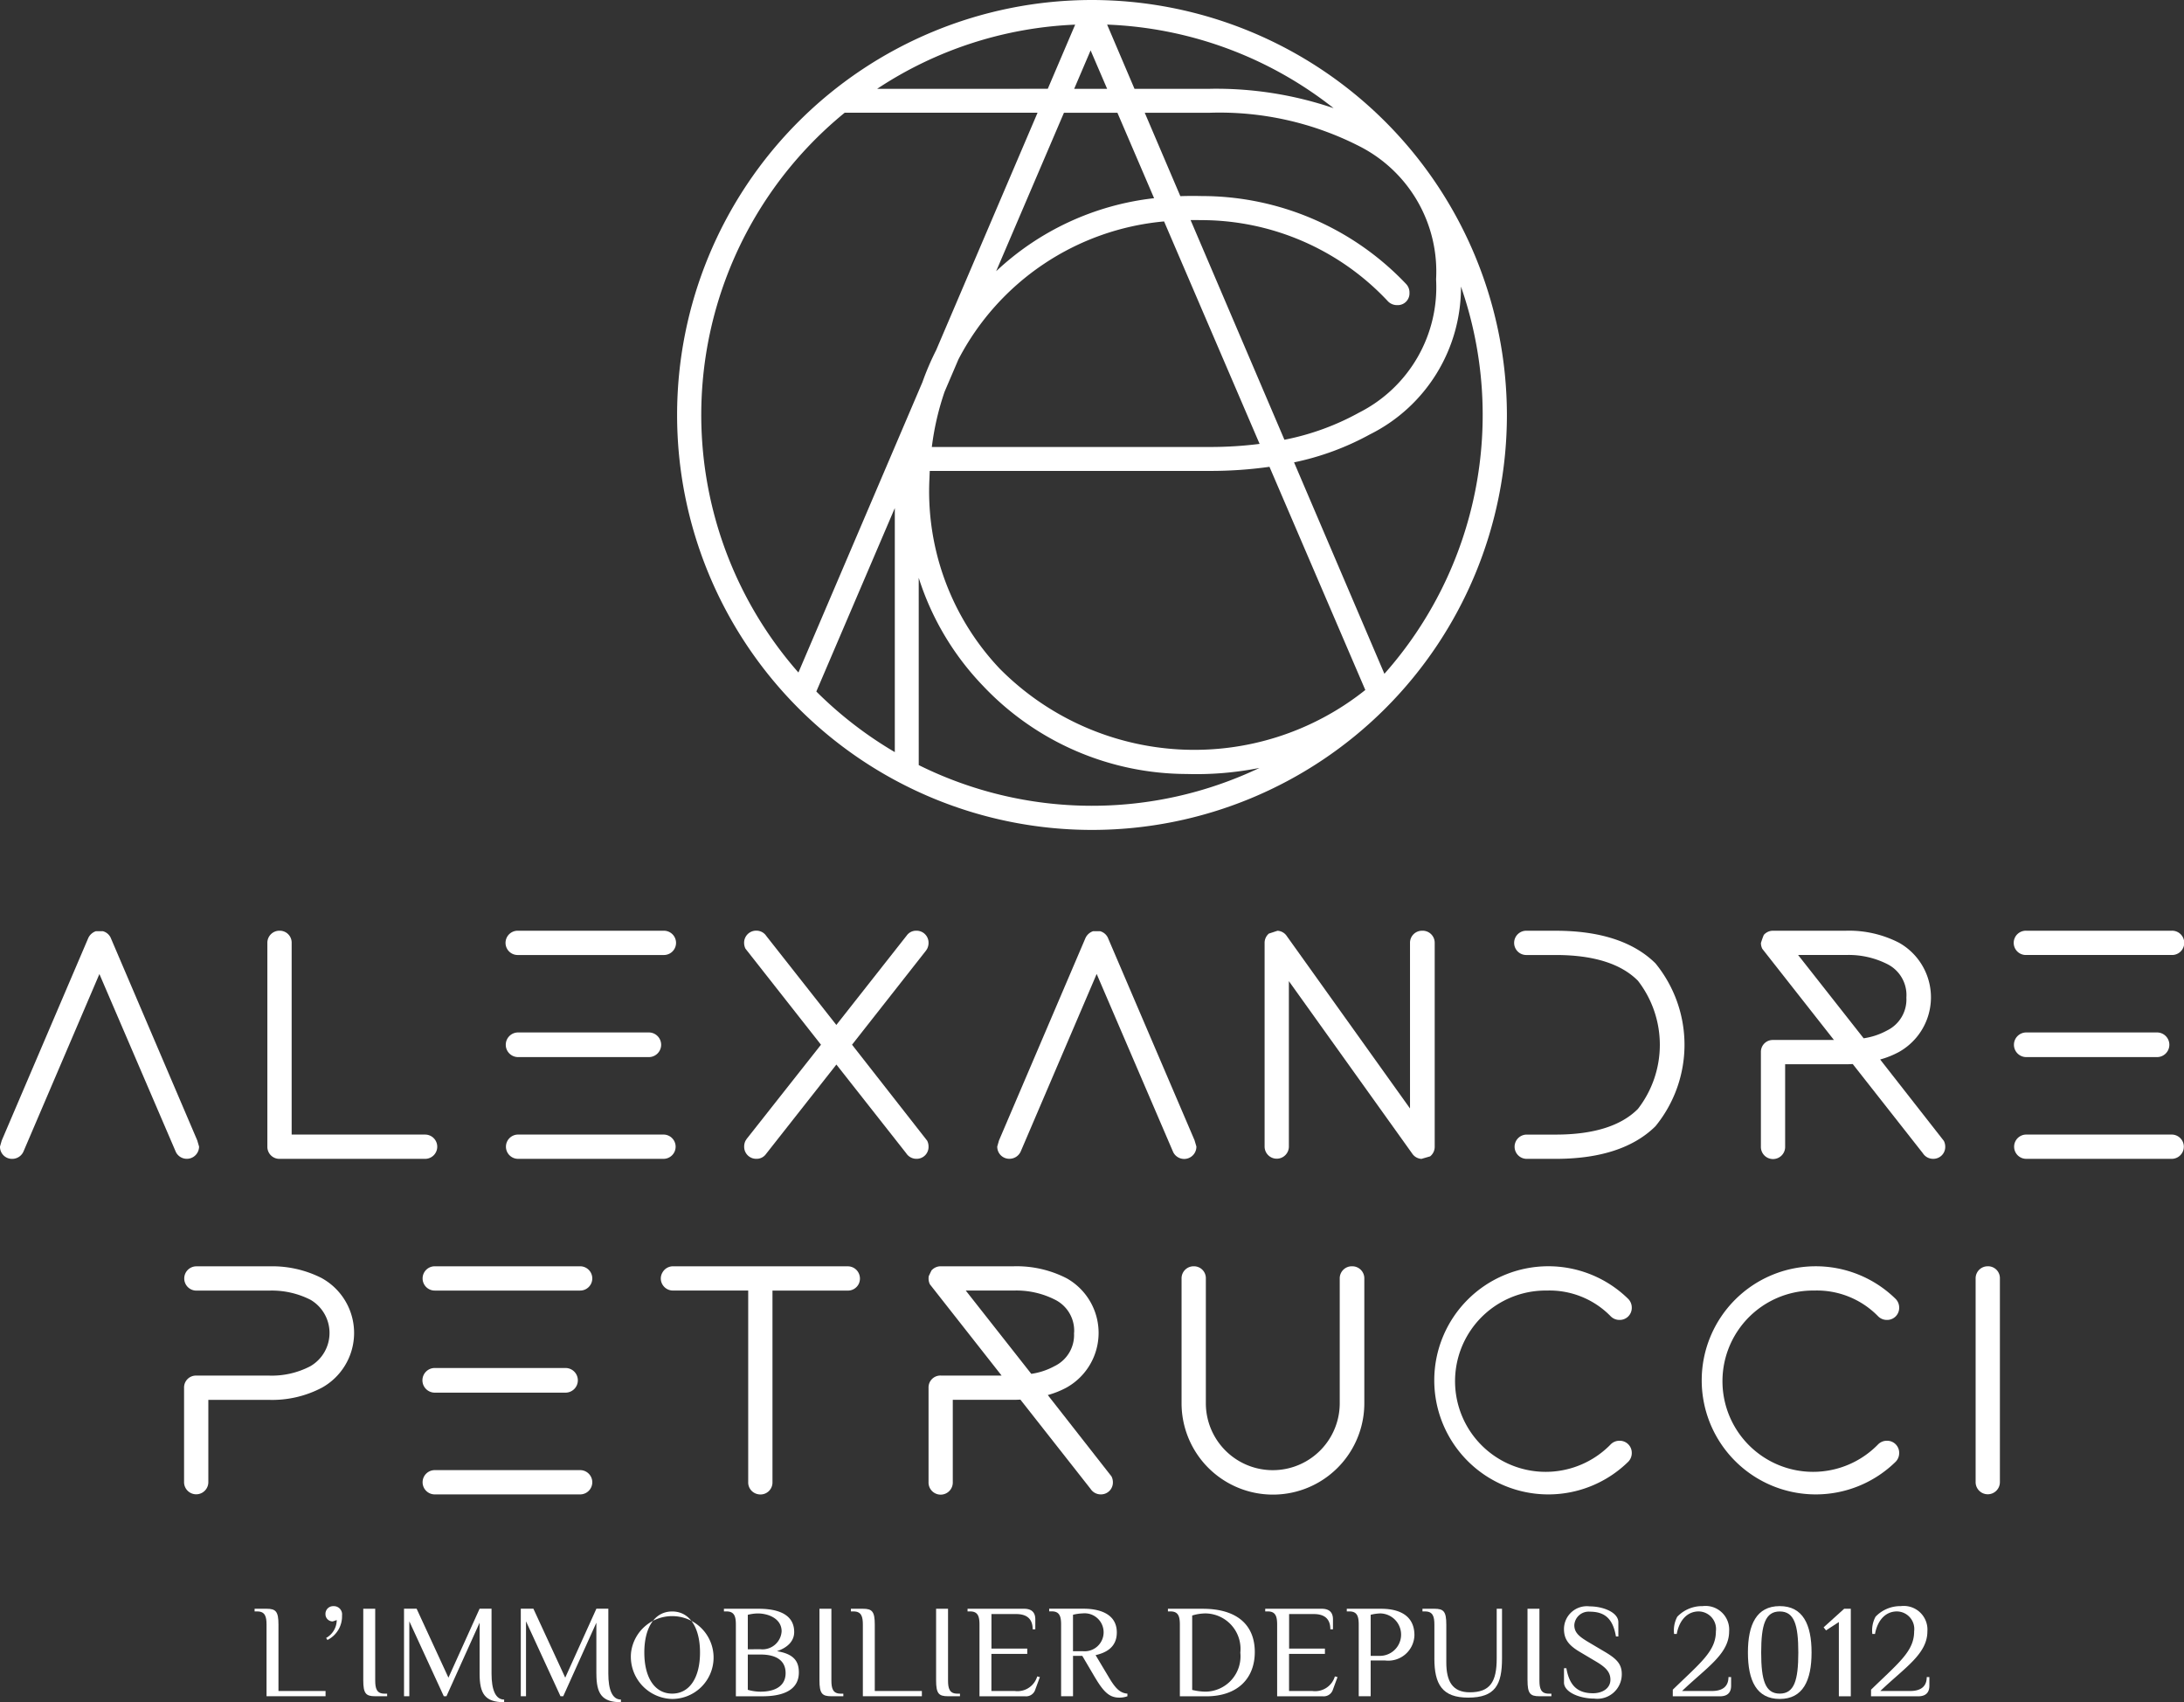 <svg id="logo_AP" data-name="logo AP" xmlns="http://www.w3.org/2000/svg" xmlns:xlink="http://www.w3.org/1999/xlink" width="159.532" height="124.327" viewBox="0 0 159.532 124.327">
  <rect x="0" y="0" width="159.532" height="124.327" fill="#333333" stroke="none"/>
  <defs>
    <clipPath id="clip-path">
      <rect id="Rectangle_16" data-name="Rectangle 16" width="159.532" height="124.327" fill="#fff"/>
    </clipPath>
  </defs>
  <g id="Groupe_69" data-name="Groupe 69" clip-path="url(#clip-path)">
    <path id="Tracé_114" data-name="Tracé 114" d="M97.913,0a30.307,30.307,0,1,0,30.308,30.307A30.341,30.341,0,0,0,97.913,0M83.51,37.107V54.931a28.663,28.663,0,0,1-5.733-4.426Zm34.771-5.414a11.994,11.994,0,0,0,6.585-10.763,28.492,28.492,0,0,1-5.593,28.282l-6.6-15.443a19.908,19.908,0,0,0,5.605-2.077M79.851,8.233H93.937L86.529,25.576a19.778,19.778,0,0,0-1,2.332l-9.06,21.21a28.487,28.487,0,0,1,3.38-40.885m2.37-1.745A28.314,28.314,0,0,1,96.684,1.8l-2,4.685Zm24.328,0h-5.528l-2-4.691A28.443,28.443,0,0,1,115.563,7.9a26.671,26.671,0,0,0-9.014-1.416M90.912,19.809,95.865,8.235H99.77l2.68,6.241a20.115,20.115,0,0,0-11.538,5.333m-2.757,6.443a18.841,18.841,0,0,1,15.024-10.08l6.978,16.248a28.613,28.613,0,0,1-3.609.226H86.214a19.985,19.985,0,0,1,.933-4.039Zm29.3,3.866a18.683,18.683,0,0,1-5.485,2l-6.855-16.046c.256,0,.515,0,.776.005A18.669,18.669,0,0,1,119.526,22a.914.914,0,0,0,.678.285.857.857,0,0,0,.9-.891.9.9,0,0,0-.248-.655,20.55,20.55,0,0,0-14.92-6.42c-.527-.014-1.052-.011-1.569.007l-2.6-6.092h4.782a22.434,22.434,0,0,1,10.911,2.454,10.26,10.26,0,0,1,5.588,9.713,10.263,10.263,0,0,1-5.592,9.717M91.206,48.872a18.829,18.829,0,0,1-5.164-13.959q.008-.261.021-.519h20.486a30.8,30.8,0,0,0,4.329-.3l7,16.3a20.015,20.015,0,0,1-26.674-1.526M85.257,42.2a20.166,20.166,0,0,0,4.683,7.878,20.532,20.532,0,0,0,14.889,6.451,23.619,23.619,0,0,0,5.318-.443,28.442,28.442,0,0,1-24.889-.207ZM96.612,6.488l1.2-2.808L99.02,6.488Z" transform="translate(-18.148)" fill="#fff"/>
    <path id="Tracé_115" data-name="Tracé 115" d="M26.294,161.774c0-.582-.1-.969-.678-.969h-.194v-.195h.872c.677,0,.871.195.871,1.163v4.843h3.44V167H26.294Z" transform="translate(-6.824 -43.113)" fill="#fff"/>
    <path id="Tracé_116" data-name="Tracé 116" d="M32.545,162.671a1.505,1.505,0,0,0,.775-1.307l-.29.1a.526.526,0,0,1-.533-.534.56.56,0,0,1,.582-.581.6.6,0,0,1,.628.678,1.932,1.932,0,0,1-1.065,1.792Z" transform="translate(-8.723 -43.042)" fill="#fff"/>
    <path id="Tracé_117" data-name="Tracé 117" d="M36.272,165.842v-5.231h.873v5.231c0,.582.1.969.677.969h.194V167h-.871c-.679,0-.873-.195-.873-1.163" transform="translate(-9.737 -43.113)" fill="#fff"/>
    <path id="Tracé_118" data-name="Tracé 118" d="M45.861,165.358v-3.73L43.439,167h-.193l-2.519-5.473V167H40.34v-6.394h.92l2.325,5.037,2.276-5.037h.872v4.747c0,1.172.29,1.889.92,1.889v.193c-1.405,0-1.792-.63-1.792-2.082" transform="translate(-10.828 -43.113)" fill="#fff"/>
    <path id="Tracé_119" data-name="Tracé 119" d="M57.52,165.358v-3.73L55.1,167H54.9l-2.519-5.473V167H52v-6.394h.92l2.326,5.037,2.276-5.037h.872v4.747c0,1.172.29,1.889.92,1.889v.193c-1.4,0-1.792-.63-1.792-2.082" transform="translate(-13.958 -43.113)" fill="#fff"/>
    <path id="Tracé_120" data-name="Tracé 120" d="M63.01,163.737a3.025,3.025,0,1,1,3,3.39,3.086,3.086,0,0,1-3-3.39m5.037,0c0-1.841-.764-3-2.034-3s-2.034,1.162-2.034,3,.766,3,2.034,3,2.034-1.162,2.034-3" transform="translate(-16.914 -43.042)" fill="#fff"/>
    <path id="Tracé_121" data-name="Tracé 121" d="M73.155,161.774c0-.582-.1-.969-.678-.969h-.194v-.195H74.8c1.017,0,2.615.195,2.615,1.7,0,.581-.377,1.1-1.259,1.4,1.259.2,1.6.764,1.6,1.55,0,1.452-1.453,1.743-2.664,1.743H73.155Zm1.792,1.792a1.4,1.4,0,0,0,1.55-1.307c0-.93-.97-1.307-1.744-1.307a3.22,3.22,0,0,0-.726.1v2.518Zm1.841,1.744c0-.882-.63-1.357-1.841-1.357h-.92v2.577a3.365,3.365,0,0,0,.92.136c1.171,0,1.841-.476,1.841-1.356" transform="translate(-19.403 -43.113)" fill="#fff"/>
    <path id="Tracé_122" data-name="Tracé 122" d="M81.822,165.842v-5.231h.872v5.231c0,.582.1.969.678.969h.194V167h-.872c-.678,0-.872-.195-.872-1.163" transform="translate(-21.964 -43.113)" fill="#fff"/>
    <path id="Tracé_123" data-name="Tracé 123" d="M85.835,161.774c0-.582-.1-.969-.678-.969h-.194v-.195h.872c.677,0,.871.195.871,1.163v4.843h3.44V167H85.835Z" transform="translate(-22.807 -43.113)" fill="#fff"/>
    <path id="Tracé_124" data-name="Tracé 124" d="M93.468,165.842v-5.231h.872v5.231c0,.582.1.969.678.969h.194V167H94.34c-.678,0-.872-.195-.872-1.163" transform="translate(-25.09 -43.113)" fill="#fff"/>
    <path id="Tracé_125" data-name="Tracé 125" d="M97.48,161.774c0-.582-.1-.969-.678-.969h-.194v-.195h4.127c.669,0,.823.387.823.777v.725h-.193c0-.775-.436-1.115-1.211-1.115h-1.8v2.52h2.615v.388H98.351v2.712h1.7a1.507,1.507,0,0,0,1.647-1.065l.194.048-.339.92a.7.7,0,0,1-.726.484H97.48Z" transform="translate(-25.933 -43.113)" fill="#fff"/>
    <path id="Tracé_126" data-name="Tracé 126" d="M108.147,165.7l-.969-1.647H106.5V167h-.871v-5.23c0-.582-.1-.97-.678-.97h-.193v-.194h2.518c.814,0,2.422.194,2.422,1.735,0,1.113-.833,1.492-1.55,1.656l1.017,1.7c.495.824.823,1.066,1.308,1.113V167a1.657,1.657,0,0,1-.591.1c-.668,0-1.1-.339-1.734-1.405m-.95-1.986a1.388,1.388,0,1,0,0-2.76,3.333,3.333,0,0,0-.7.1v2.664Z" transform="translate(-28.12 -43.113)" fill="#fff"/>
    <path id="Tracé_127" data-name="Tracé 127" d="M117.487,161.774c0-.582-.1-.969-.679-.969h-.193v-.194h2.538c2.557,0,3.807,1.221,3.807,3.158,0,1.889-1.211,3.236-3.555,3.236h-1.918Zm4.417,2.034a2.591,2.591,0,0,0-2.548-2.858,3.386,3.386,0,0,0-.969.154v5.434a4.367,4.367,0,0,0,.988.127,2.582,2.582,0,0,0,2.528-2.857" transform="translate(-31.303 -43.113)" fill="#fff"/>
    <path id="Tracé_128" data-name="Tracé 128" d="M127.2,161.774c0-.582-.1-.969-.678-.969h-.193v-.195h4.126c.669,0,.823.387.823.777v.725h-.192c0-.775-.437-1.115-1.212-1.115h-1.8v2.52h2.616v.388H128.07v2.712h1.7a1.507,1.507,0,0,0,1.647-1.065l.194.048-.339.92a.7.7,0,0,1-.726.484H127.2Z" transform="translate(-33.91 -43.113)" fill="#fff"/>
    <path id="Tracé_129" data-name="Tracé 129" d="M135.346,161.774c0-.582-.1-.969-.678-.969h-.194v-.194h2.519c.824,0,2.422.194,2.422,1.937a1.914,1.914,0,0,1-2.132,1.841h-1.065V167h-.872Zm1.6,2.276a1.551,1.551,0,0,0,0-3.1,3.255,3.255,0,0,0-.726.1v3Z" transform="translate(-36.097 -43.113)" fill="#fff"/>
    <path id="Tracé_130" data-name="Tracé 130" d="M142.9,164.245v-2.471c0-.582-.1-.969-.679-.969h-.192v-.195h.871c.678,0,.871.195.871,1.163v2.76c0,1.356.436,2.179,1.715,2.179,1.483,0,1.966-.764,1.966-2.469v-3.634h.388v3.634c0,1.9-.484,2.857-2.47,2.857-1.89,0-2.471-.959-2.471-2.857" transform="translate(-38.124 -43.113)" fill="#fff"/>
    <path id="Tracé_131" data-name="Tracé 131" d="M152.518,165.842v-5.231h.871v5.231c0,.582.1.969.679.969h.195V167h-.873c-.677,0-.871-.195-.871-1.163" transform="translate(-40.94 -43.113)" fill="#fff"/>
    <path id="Tracé_132" data-name="Tracé 132" d="M156.162,165.924v-1.037h.174c.224,1.307.852,1.83,1.947,1.83.659,0,1.27-.339,1.27-.988,0-.571-.359-.92-1.066-1.337l-1.192-.708c-.824-.493-1.134-.939-1.134-1.665a1.673,1.673,0,0,1,1.879-1.647c.96,0,2.093.426,2.093,1.163v1.036h-.176c-.222-1.307-.822-1.812-1.917-1.812a1.049,1.049,0,0,0-1.124.98c0,.562.369.852,1.075,1.269l1.192.706c.824.494,1.2.872,1.2,1.6a1.786,1.786,0,0,1-2.013,1.793c-1.047,0-2.209-.456-2.209-1.182" transform="translate(-41.919 -43.049)" fill="#fff"/>
    <path id="Tracé_133" data-name="Tracé 133" d="M167.026,166.449c2.034-1.977,3.148-2.81,3.148-4.262a1.286,1.286,0,0,0-1.26-1.453c-.775,0-1.4.571-1.6,1.647h-.193a2.113,2.113,0,0,1,.232-1.26,2.5,2.5,0,0,1,1.851-.775,1.729,1.729,0,0,1,1.937,1.841c0,1.656-1.647,2.645-3.439,4.359h2.179c.775,0,1.211-.329,1.211-1.017h.193v.63c0,.387-.154.775-.823.775h-3.438Z" transform="translate(-44.835 -43.042)" fill="#fff"/>
    <path id="Tracé_134" data-name="Tracé 134" d="M174.526,163.737c0-2.044.629-3.391,2.324-3.391s2.325,1.347,2.325,3.391-.63,3.39-2.325,3.39-2.324-1.346-2.324-3.39m3.681,0c0-2.034-.3-3-1.356-3s-1.356.969-1.356,3,.3,3,1.356,3,1.356-.967,1.356-3" transform="translate(-46.848 -43.042)" fill="#fff"/>
    <path id="Tracé_135" data-name="Tracé 135" d="M183.2,161.58l-.939.611-.174-.224,1.5-1.356h.485v6.394H183.2Z" transform="translate(-48.879 -43.113)" fill="#fff"/>
    <path id="Tracé_136" data-name="Tracé 136" d="M186.821,166.449c2.034-1.977,3.147-2.81,3.147-4.262a1.285,1.285,0,0,0-1.259-1.453c-.774,0-1.4.571-1.6,1.647h-.194a2.107,2.107,0,0,1,.233-1.26,2.5,2.5,0,0,1,1.851-.775,1.729,1.729,0,0,1,1.937,1.841c0,1.656-1.647,2.645-3.439,4.359h2.18c.775,0,1.211-.329,1.211-1.017h.192v.63c0,.387-.154.775-.824.775h-3.438Z" transform="translate(-50.148 -43.042)" fill="#fff"/>
    <path id="Tracé_137" data-name="Tracé 137" d="M8.077,93.425a.883.883,0,0,0-.568-.461l-.5,0a.943.943,0,0,0-.561.5L.126,108.255,0,108.693a.878.878,0,0,0,.9.9.9.9,0,0,0,.816-.539l5.545-12.96,5.586,13a.894.894,0,0,0,1.694-.4l-.135-.457Z" transform="translate(0 -24.954)" fill="#fff"/>
    <path id="Tracé_138" data-name="Tracé 138" d="M38.219,107.806H28.471V93.818a.868.868,0,0,0-.874-.9.88.88,0,0,0-.9.9V108.68a.878.878,0,0,0,.9.9H38.219a.886.886,0,1,0,0-1.773" transform="translate(-7.167 -24.942)" fill="#fff"/>
    <path id="Tracé_139" data-name="Tracé 139" d="M62.021,113.269H51.4a.886.886,0,1,0,0,1.773H62.021a.886.886,0,1,0,0-1.773" transform="translate(-13.556 -30.405)" fill="#fff"/>
    <path id="Tracé_140" data-name="Tracé 140" d="M51.4,104.875H60.95a.9.9,0,0,0,0-1.8H51.4a.9.9,0,1,0,0,1.8" transform="translate(-13.556 -27.669)" fill="#fff"/>
    <path id="Tracé_141" data-name="Tracé 141" d="M62.021,92.919H51.4a.887.887,0,1,0,0,1.773H62.021a.887.887,0,1,0,0-1.773" transform="translate(-13.556 -24.942)" fill="#fff"/>
    <path id="Tracé_142" data-name="Tracé 142" d="M87.671,94.234a.938.938,0,0,0,.1-.416.874.874,0,0,0-.9-.9.835.835,0,0,0-.694.351L81.036,99.8l-5.113-6.495a.869.869,0,0,0-.724-.391.88.88,0,0,0-.9.9.957.957,0,0,0,.1.416l5.515,7.014-5.431,6.884-.08.126a.946.946,0,0,0-.1.423.879.879,0,0,0,.9.9.834.834,0,0,0,.694-.35l5.143-6.535,5.1,6.479a.884.884,0,0,0,.756.406.867.867,0,0,0,.875-.9.937.937,0,0,0-.1-.423l-5.488-7.01,5.409-6.883Z" transform="translate(-19.945 -24.942)" fill="#fff"/>
    <path id="Tracé_143" data-name="Tracé 143" d="M107.645,93.425a.885.885,0,0,0-.568-.461l-.5,0a.943.943,0,0,0-.561.5l-6.317,14.785-.126.438a.878.878,0,0,0,.9.9.9.9,0,0,0,.816-.539l5.545-12.96,5.584,13a.893.893,0,0,0,1.7-.4l-.135-.457Z" transform="translate(-26.727 -24.954)" fill="#fff"/>
    <path id="Tracé_144" data-name="Tracé 144" d="M137.789,92.919a.879.879,0,0,0-.9.9V105.9l-9-12.59a.866.866,0,0,0-.681-.389l-.631.208a.891.891,0,0,0-.309.69v14.863a.886.886,0,1,0,1.773,0V96.6l9,12.582a.879.879,0,0,0,.684.4l.634-.185a.888.888,0,0,0,.334-.71V93.818a.88.88,0,0,0-.9-.9" transform="translate(-33.894 -24.942)" fill="#fff"/>
    <path id="Tracé_145" data-name="Tracé 145" d="M154.226,92.919h-2.119a.887.887,0,1,0,0,1.773h2.119c2.754,0,4.773.632,6.009,1.882a7.645,7.645,0,0,1,0,9.355c-1.232,1.246-3.252,1.879-6.006,1.879h-2.119a.886.886,0,1,0,0,1.772h2.119c3.234,0,5.684-.8,7.283-2.381a9.4,9.4,0,0,0,0-11.9c-1.6-1.579-4.047-2.379-7.28-2.379" transform="translate(-40.589 -24.942)" fill="#fff"/>
    <path id="Tracé_146" data-name="Tracé 146" d="M184.534,102.323a6.482,6.482,0,0,0,1.378-.552,4.575,4.575,0,0,0,0-7.976,7.986,7.986,0,0,0-3.877-.877h-5.312a.888.888,0,0,0-.689.309,6.027,6.027,0,0,0-.208.589.941.941,0,0,0,.1.424l5.233,6.658h-4.436a.867.867,0,0,0-.9.874v6.907a.886.886,0,1,0,1.771,0v-6.008h4.438c.165,0,.334-.006.5-.016l5.124,6.517a.882.882,0,0,0,.756.406.867.867,0,0,0,.876-.9.938.938,0,0,0-.1-.41Zm1.915-4.539a2.522,2.522,0,0,1-1.42,2.425,5.1,5.1,0,0,1-1.7.566l-4.787-6.084h3.495a6.249,6.249,0,0,1,3.029.67,2.529,2.529,0,0,1,1.385,2.423" transform="translate(-47.197 -24.942)" fill="#fff"/>
    <path id="Tracé_147" data-name="Tracé 147" d="M201.988,94.691h10.623a.887.887,0,1,0,0-1.773H201.988a.887.887,0,1,0,0,1.773" transform="translate(-53.978 -24.942)" fill="#fff"/>
    <path id="Tracé_148" data-name="Tracé 148" d="M212.612,113.269H201.989a.886.886,0,1,0,0,1.773h10.623a.886.886,0,1,0,0-1.773" transform="translate(-53.979 -30.405)" fill="#fff"/>
    <path id="Tracé_149" data-name="Tracé 149" d="M201.988,104.875h9.552a.9.9,0,0,0,0-1.8h-9.552a.9.9,0,1,0,0,1.8" transform="translate(-53.978 -27.669)" fill="#fff"/>
    <path id="Tracé_150" data-name="Tracé 150" d="M28.469,127.3a7.974,7.974,0,0,0-3.878-.877H19.279a.886.886,0,1,0,0,1.773h5.312a6.225,6.225,0,0,1,3.028.672,2.807,2.807,0,0,1-.007,4.845,6.061,6.061,0,0,1-3.021.69H19.279a.867.867,0,0,0-.9.875v6.908a.886.886,0,1,0,1.773,0v-6.01h4.437a7.792,7.792,0,0,0,3.877-.9,4.574,4.574,0,0,0,0-7.975" transform="translate(-4.934 -33.935)" fill="#fff"/>
    <path id="Tracé_151" data-name="Tracé 151" d="M43.08,138.375h9.552a.9.9,0,0,0,0-1.8H43.08a.9.9,0,1,0,0,1.8" transform="translate(-11.323 -36.662)" fill="#fff"/>
    <path id="Tracé_152" data-name="Tracé 152" d="M53.7,126.42H43.079a.886.886,0,1,0,0,1.773H53.7a.886.886,0,1,0,0-1.773" transform="translate(-11.323 -33.935)" fill="#fff"/>
    <path id="Tracé_153" data-name="Tracé 153" d="M53.7,146.77H43.079a.886.886,0,1,0,0,1.773H53.7a.886.886,0,1,0,0-1.773" transform="translate(-11.323 -39.398)" fill="#fff"/>
    <path id="Tracé_154" data-name="Tracé 154" d="M79.624,126.42H66.88a.881.881,0,0,0-.776.449.865.865,0,0,0,.022.922.884.884,0,0,0,.754.4h5.485v13.99a.873.873,0,0,0,.519.824.93.93,0,0,0,.376.08.874.874,0,0,0,.878-.9v-13.99h5.485a.88.88,0,0,0,.809-.476.9.9,0,0,0,.016-.773.88.88,0,0,0-.825-.523" transform="translate(-17.712 -33.935)" fill="#fff"/>
    <path id="Tracé_155" data-name="Tracé 155" d="M101.425,135.824a6.466,6.466,0,0,0,1.378-.552,4.575,4.575,0,0,0,0-7.976,7.994,7.994,0,0,0-3.878-.876H93.614a.89.89,0,0,0-.689.309l-.191.4a.925.925,0,0,0-.018.187.942.942,0,0,0,.1.424L98.05,134.4H93.614a.866.866,0,0,0-.9.874v6.908a.886.886,0,1,0,1.771,0v-6.009h4.438c.165,0,.332-.006.5-.016l5.128,6.522a.884.884,0,0,0,.754.4.868.868,0,0,0,.875-.9.949.949,0,0,0-.1-.41Zm1.915-4.539a2.52,2.52,0,0,1-1.42,2.425,5.068,5.068,0,0,1-1.7.566l-4.787-6.084h3.5a6.229,6.229,0,0,1,3.028.672,2.525,2.525,0,0,1,1.386,2.422" transform="translate(-24.888 -33.935)" fill="#fff"/>
    <path id="Tracé_156" data-name="Tracé 156" d="M130.431,126.42a.879.879,0,0,0-.9.9v9.1a4.89,4.89,0,1,1-9.78,0v-9.1a.867.867,0,0,0-.874-.9.879.879,0,0,0-.9.9v9.1a6.675,6.675,0,0,0,13.35,0v-9.1a.879.879,0,0,0-.9-.9" transform="translate(-31.669 -33.935)" fill="#fff"/>
    <path id="Tracé_157" data-name="Tracé 157" d="M151.382,128.192a6.239,6.239,0,0,1,4.664,1.871.888.888,0,0,0,.648.274.879.879,0,0,0,.9-.9.9.9,0,0,0-.261-.637,8.332,8.332,0,1,0,.011,11.887.9.9,0,0,0,.25-.625.879.879,0,0,0-.9-.9.889.889,0,0,0-.64.265,6.621,6.621,0,1,1-4.672-11.236" transform="translate(-38.4 -33.935)" fill="#fff"/>
    <path id="Tracé_158" data-name="Tracé 158" d="M178.081,128.192a6.239,6.239,0,0,1,4.664,1.871.888.888,0,0,0,.648.274.879.879,0,0,0,.9-.9.9.9,0,0,0-.261-.637,8.331,8.331,0,1,0,.012,11.887.9.9,0,0,0,.249-.625.879.879,0,0,0-.9-.9.889.889,0,0,0-.64.265,6.621,6.621,0,1,1-4.672-11.236" transform="translate(-45.566 -33.935)" fill="#fff"/>
    <path id="Tracé_159" data-name="Tracé 159" d="M198.163,126.42a.879.879,0,0,0-.9.9v14.864a.886.886,0,1,0,1.773,0V127.318a.867.867,0,0,0-.874-.9" transform="translate(-52.952 -33.935)" fill="#fff"/>
  </g>
</svg>
